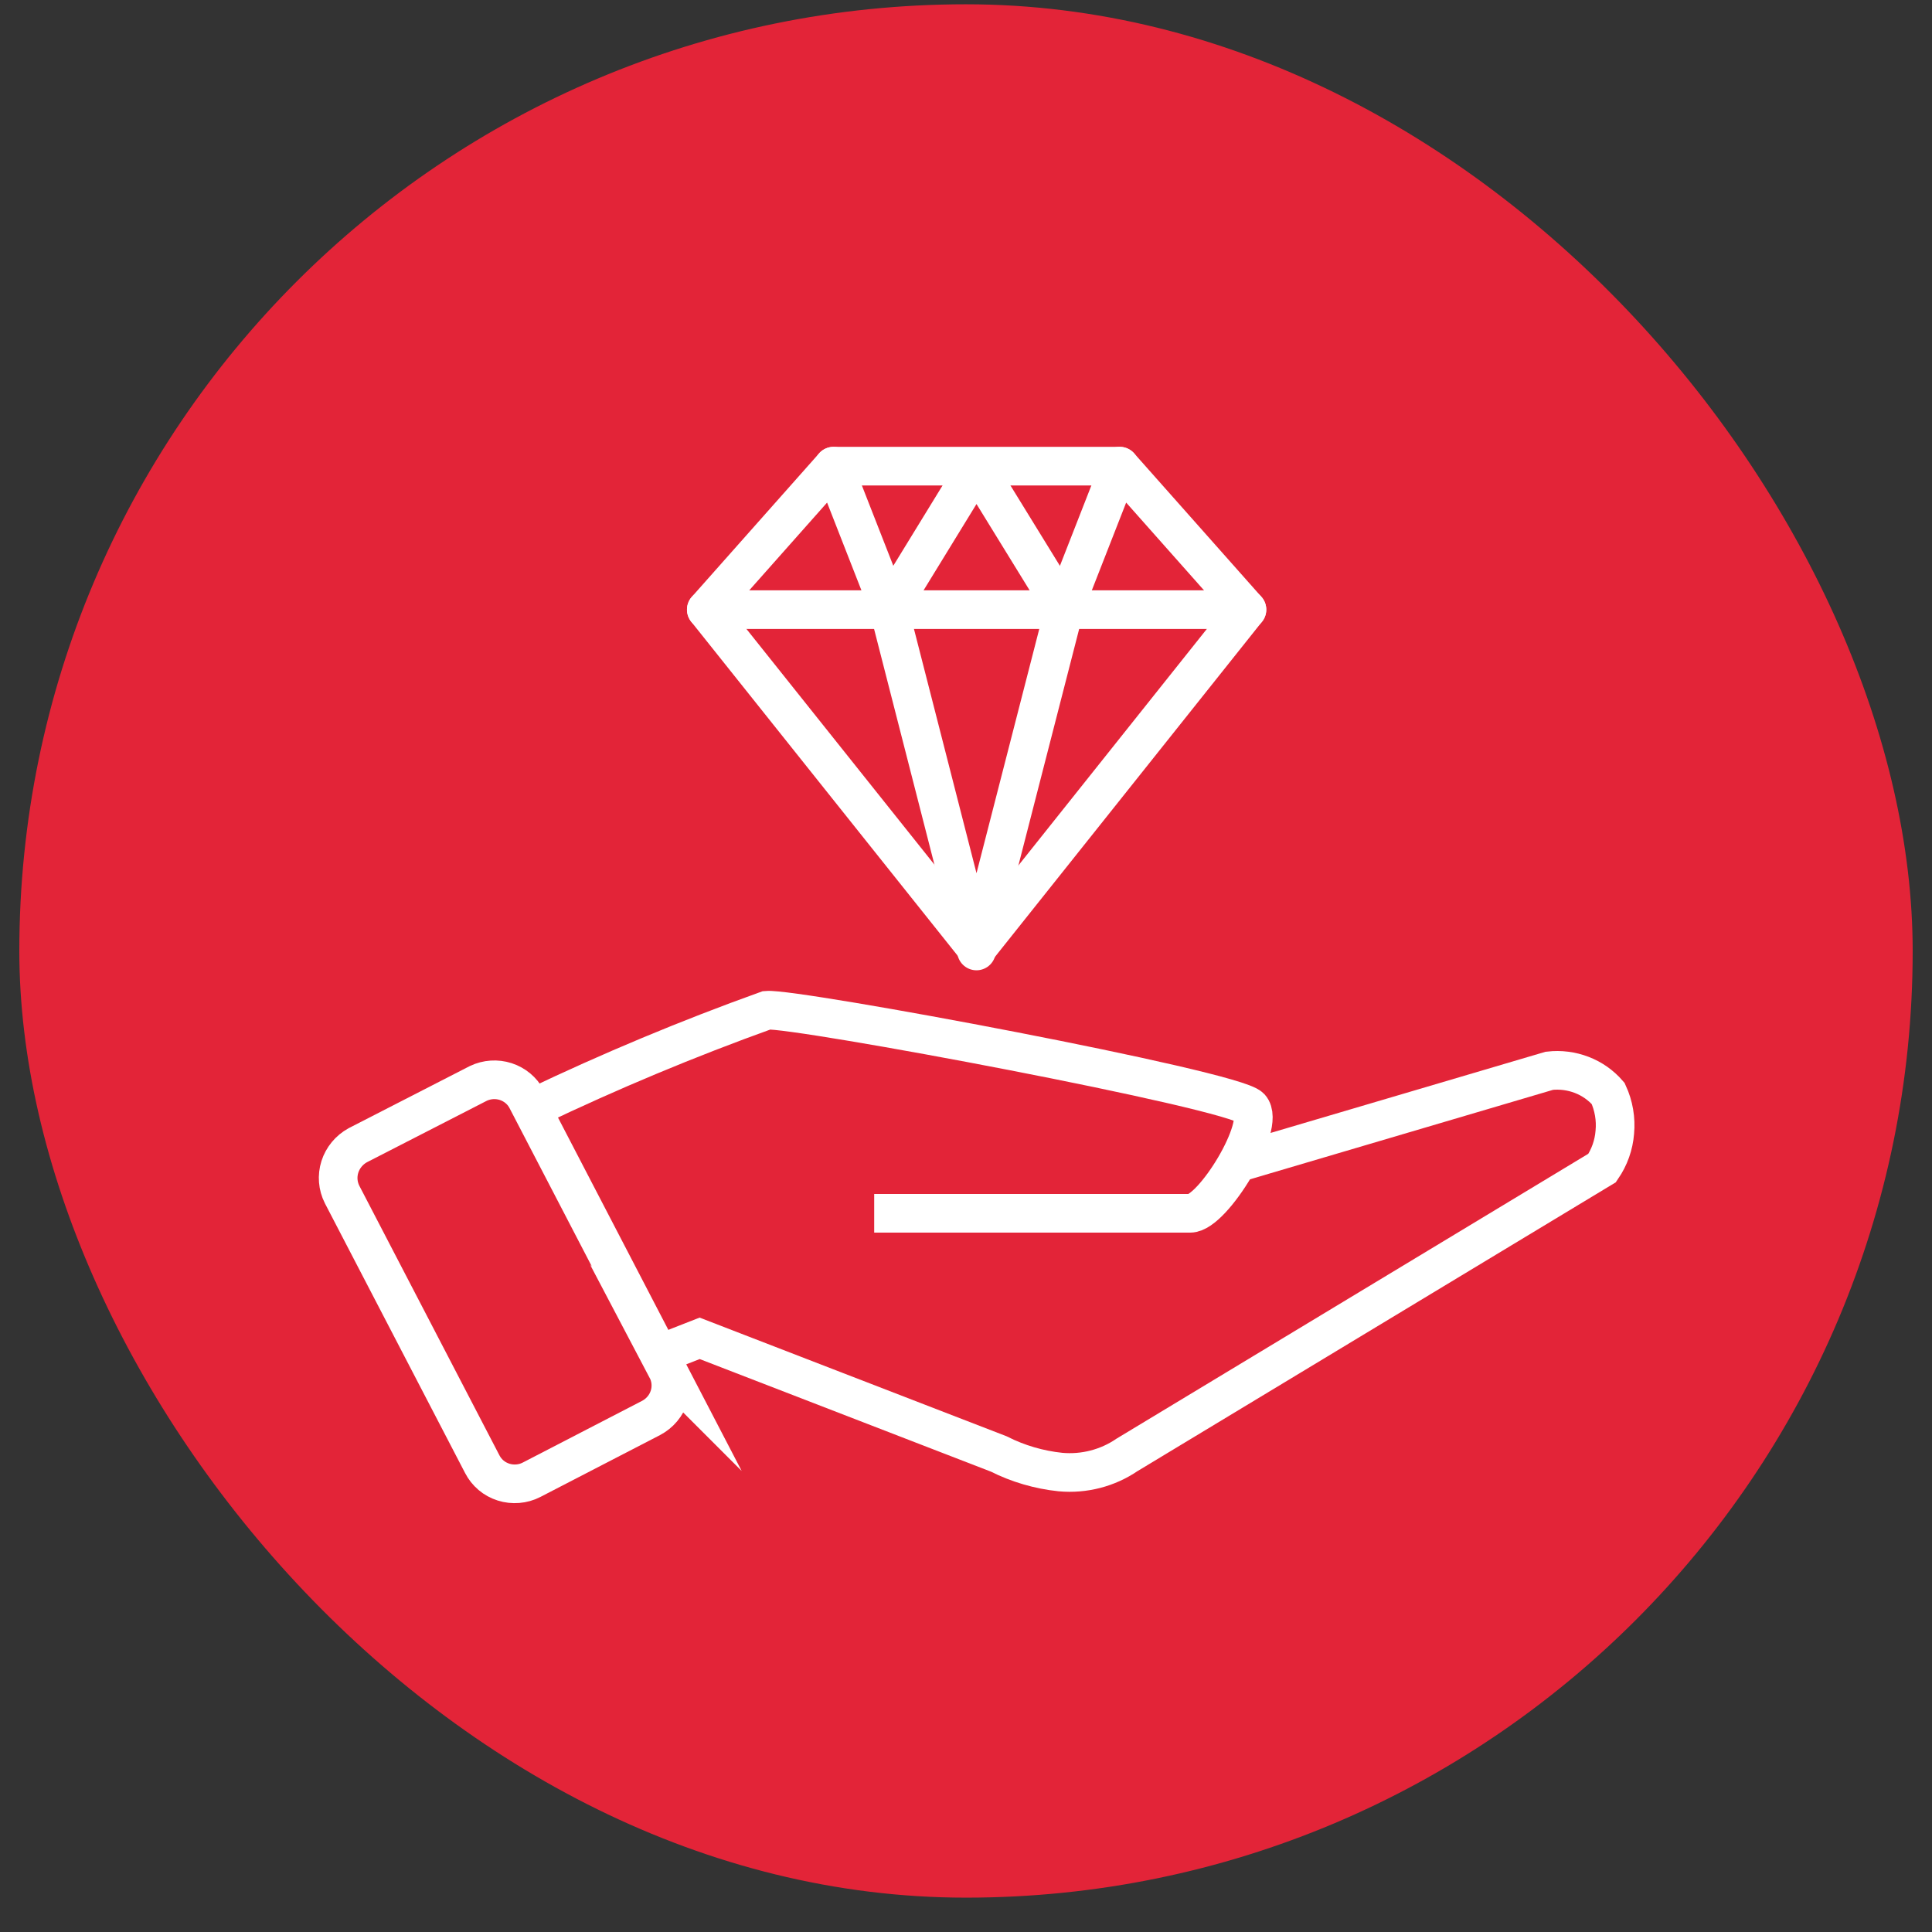 <svg fill="none" height="50" viewBox="0 0 50 50" width="50" xmlns="http://www.w3.org/2000/svg"><rect x="0" y="0" width="50" height="50" fill="#333333" stroke="none"/><rect fill="#e32438" height="49" rx="24.5" width="49" x=".5" y=".111"/><g stroke="#fff"><path d="m17.015 35.063 1.092-.427 7.74 2.992c.499.252 1.041.411 1.599.469.609.055 1.219-.102 1.72-.444l12.298-7.426c.188-.275.301-.592.327-.922.033-.344-.027-.691-.172-1.006-.184-.213-.419-.379-.685-.481-.266-.102-.553-.139-.837-.106l-8.092 2.389" stroke-miterlimit="10"/><path d="m13.825 28.659c1.961-.938 3.97-1.777 6.02-2.514.731-.067 12.091 2.053 12.513 2.514s-.972 2.741-1.556 2.741h-8.178" stroke-miterlimit="10"/><path d="m17.256 35.423-3.629-6.982c-.112-.213-.306-.374-.539-.45-.233-.075-.487-.058-.708.047l-3.122 1.601c-.221.122-.386.322-.462.559-.075.237-.055.493.057.715l3.629 6.982c.056.109.133.205.227.285s.204.139.323.177.243.051.368.041c.124-.01.245-.044.355-.101l3.096-1.601c.225-.119.392-.319.468-.557.075-.238.053-.495-.064-.717z" stroke-miterlimit="10"/><g stroke-linecap="round" stroke-linejoin="round"><path d="m23.009 15.777 2.262 8.834 2.27-8.834-2.27-3.688z"/><path d="m27.524 15.777 1.453-3.713 3.294 3.713-6.992 8.775-7-8.775 3.294-3.713 1.453 3.713"/><path d="m21.573 12.064h7.404"/><path d="m32.271 15.777h-13.992"/></g></g></svg>